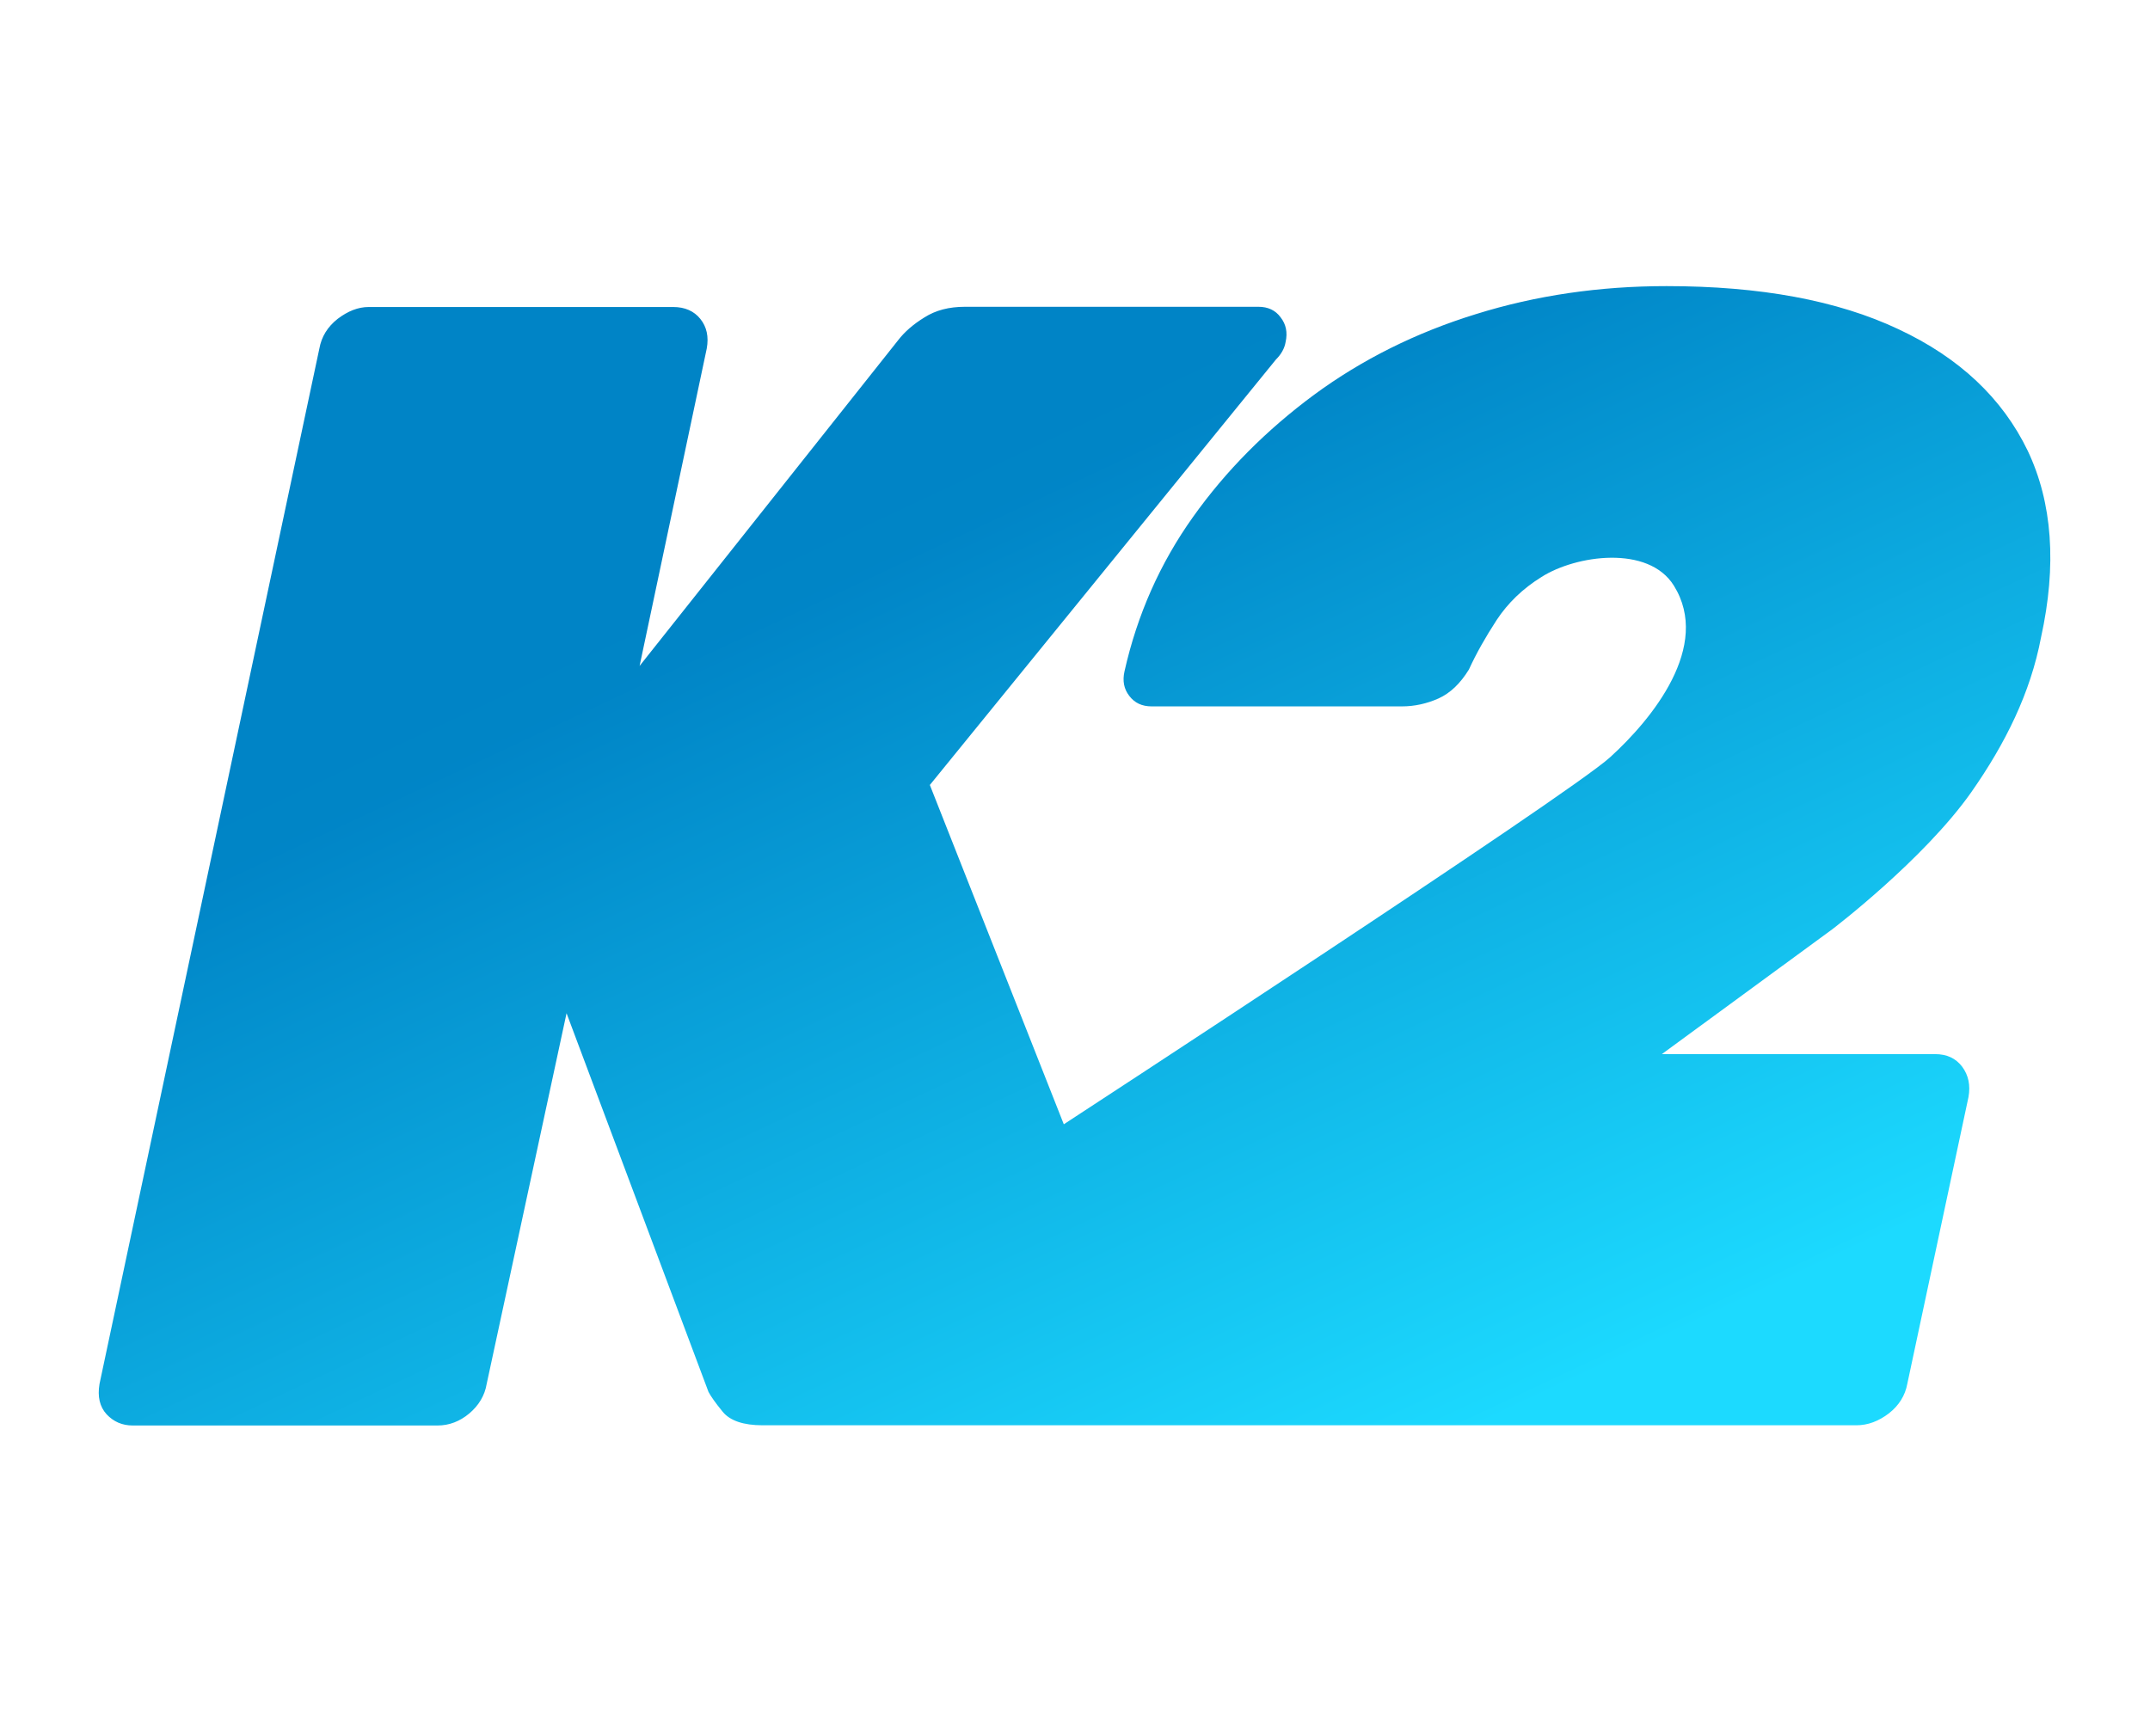 <?xml version="1.0" encoding="UTF-8"?> <svg xmlns="http://www.w3.org/2000/svg" xmlns:xlink="http://www.w3.org/1999/xlink" width="52" zoomAndPan="magnify" viewBox="0 0 39 31.5" height="42" preserveAspectRatio="xMidYMid meet" version="1.0"><defs><clipPath id="33b8d53a66"><path d="M 1.773 5.191 L 37.211 5.191 L 37.211 25.863 L 1.773 25.863 Z M 1.773 5.191 " clip-rule="nonzero"></path></clipPath><clipPath id="b19dbdb593"><path d="M 36.781 8.176 C 36.324 7.23 35.547 6.492 34.438 5.973 C 33.328 5.449 31.926 5.191 30.23 5.191 C 29.016 5.191 27.863 5.359 26.773 5.699 C 25.684 6.035 24.707 6.523 23.84 7.16 C 22.973 7.801 22.238 8.539 21.641 9.379 C 21.043 10.219 20.629 11.152 20.398 12.18 C 20.359 12.352 20.387 12.5 20.484 12.625 C 20.582 12.754 20.715 12.816 20.891 12.816 L 25.43 12.816 C 25.66 12.816 25.883 12.766 26.094 12.672 C 26.309 12.574 26.488 12.402 26.645 12.148 C 26.777 11.859 26.945 11.562 27.148 11.25 C 27.352 10.941 27.621 10.68 27.961 10.469 C 28.586 10.07 29.902 9.883 30.363 10.625 C 31.047 11.723 29.973 13.043 29.203 13.742 C 28.457 14.422 19.297 20.398 19.297 20.398 L 16.867 14.242 L 23.145 6.523 C 23.242 6.426 23.301 6.32 23.32 6.207 C 23.359 6.031 23.328 5.883 23.23 5.758 C 23.137 5.629 23 5.566 22.828 5.566 L 17.504 5.566 C 17.215 5.566 16.973 5.629 16.77 5.758 C 16.566 5.883 16.406 6.023 16.289 6.176 L 11.602 12.082 L 12.82 6.324 C 12.859 6.109 12.82 5.93 12.703 5.785 C 12.59 5.645 12.426 5.57 12.211 5.57 L 6.688 5.57 C 6.496 5.57 6.309 5.645 6.125 5.785 C 5.941 5.93 5.832 6.109 5.793 6.324 L 1.805 25.109 C 1.766 25.34 1.809 25.523 1.934 25.66 C 2.059 25.793 2.215 25.863 2.41 25.863 L 7.934 25.863 C 8.148 25.863 8.34 25.789 8.512 25.645 C 8.684 25.5 8.793 25.32 8.828 25.109 L 10.277 18.383 L 12.852 25.254 C 12.891 25.328 12.977 25.453 13.109 25.613 C 13.242 25.777 13.488 25.859 13.832 25.859 L 33.672 25.859 C 33.883 25.859 34.078 25.785 34.266 25.641 C 34.445 25.5 34.559 25.32 34.598 25.105 L 35.707 19.906 C 35.746 19.691 35.707 19.508 35.594 19.355 C 35.477 19.199 35.312 19.125 35.102 19.125 L 30.145 19.125 L 33.238 16.859 C 33.238 16.859 34.891 15.602 35.754 14.379 C 36.379 13.488 36.832 12.57 37.023 11.566 C 37.312 10.254 37.23 9.121 36.781 8.176 Z M 36.781 8.176 " clip-rule="nonzero"></path></clipPath><linearGradient x1="119.492" gradientTransform="matrix(0.203, 0, 0, 0.203, 1.789, 5.19)" y1="127.76" x2="48.821" gradientUnits="userSpaceOnUse" y2="-22.932" id="b78ee922a5"><stop stop-opacity="1" stop-color="rgb(10.979%, 85.489%, 100%)" offset="0"></stop><stop stop-opacity="1" stop-color="rgb(10.979%, 85.489%, 100%)" offset="0.125"></stop><stop stop-opacity="1" stop-color="rgb(10.921%, 85.309%, 99.881%)" offset="0.133"></stop><stop stop-opacity="1" stop-color="rgb(10.786%, 84.897%, 99.606%)" offset="0.137"></stop><stop stop-opacity="1" stop-color="rgb(10.71%, 84.665%, 99.452%)" offset="0.141"></stop><stop stop-opacity="1" stop-color="rgb(10.634%, 84.431%, 99.298%)" offset="0.145"></stop><stop stop-opacity="1" stop-color="rgb(10.559%, 84.198%, 99.144%)" offset="0.148"></stop><stop stop-opacity="1" stop-color="rgb(10.483%, 83.965%, 98.988%)" offset="0.152"></stop><stop stop-opacity="1" stop-color="rgb(10.406%, 83.731%, 98.834%)" offset="0.156"></stop><stop stop-opacity="1" stop-color="rgb(10.33%, 83.498%, 98.679%)" offset="0.16"></stop><stop stop-opacity="1" stop-color="rgb(10.255%, 83.264%, 98.524%)" offset="0.164"></stop><stop stop-opacity="1" stop-color="rgb(10.179%, 83.031%, 98.37%)" offset="0.168"></stop><stop stop-opacity="1" stop-color="rgb(10.103%, 82.797%, 98.216%)" offset="0.172"></stop><stop stop-opacity="1" stop-color="rgb(10.027%, 82.564%, 98.061%)" offset="0.176"></stop><stop stop-opacity="1" stop-color="rgb(9.952%, 82.332%, 97.906%)" offset="0.18"></stop><stop stop-opacity="1" stop-color="rgb(9.875%, 82.098%, 97.751%)" offset="0.184"></stop><stop stop-opacity="1" stop-color="rgb(9.799%, 81.865%, 97.597%)" offset="0.188"></stop><stop stop-opacity="1" stop-color="rgb(9.723%, 81.631%, 97.443%)" offset="0.191"></stop><stop stop-opacity="1" stop-color="rgb(9.648%, 81.398%, 97.289%)" offset="0.195"></stop><stop stop-opacity="1" stop-color="rgb(9.572%, 81.165%, 97.133%)" offset="0.199"></stop><stop stop-opacity="1" stop-color="rgb(9.496%, 80.931%, 96.979%)" offset="0.203"></stop><stop stop-opacity="1" stop-color="rgb(9.419%, 80.698%, 96.825%)" offset="0.207"></stop><stop stop-opacity="1" stop-color="rgb(9.343%, 80.464%, 96.671%)" offset="0.211"></stop><stop stop-opacity="1" stop-color="rgb(9.267%, 80.231%, 96.515%)" offset="0.215"></stop><stop stop-opacity="1" stop-color="rgb(9.192%, 79.999%, 96.361%)" offset="0.219"></stop><stop stop-opacity="1" stop-color="rgb(9.116%, 79.765%, 96.205%)" offset="0.223"></stop><stop stop-opacity="1" stop-color="rgb(9.039%, 79.532%, 96.051%)" offset="0.227"></stop><stop stop-opacity="1" stop-color="rgb(8.963%, 79.298%, 95.897%)" offset="0.23"></stop><stop stop-opacity="1" stop-color="rgb(8.888%, 79.065%, 95.743%)" offset="0.234"></stop><stop stop-opacity="1" stop-color="rgb(8.812%, 78.831%, 95.587%)" offset="0.238"></stop><stop stop-opacity="1" stop-color="rgb(8.736%, 78.598%, 95.433%)" offset="0.242"></stop><stop stop-opacity="1" stop-color="rgb(8.659%, 78.365%, 95.277%)" offset="0.246"></stop><stop stop-opacity="1" stop-color="rgb(8.585%, 78.131%, 95.123%)" offset="0.25"></stop><stop stop-opacity="1" stop-color="rgb(8.508%, 77.898%, 94.969%)" offset="0.254"></stop><stop stop-opacity="1" stop-color="rgb(8.432%, 77.664%, 94.815%)" offset="0.258"></stop><stop stop-opacity="1" stop-color="rgb(8.356%, 77.431%, 94.659%)" offset="0.262"></stop><stop stop-opacity="1" stop-color="rgb(8.281%, 77.199%, 94.505%)" offset="0.266"></stop><stop stop-opacity="1" stop-color="rgb(8.205%, 76.965%, 94.351%)" offset="0.27"></stop><stop stop-opacity="1" stop-color="rgb(8.128%, 76.732%, 94.197%)" offset="0.273"></stop><stop stop-opacity="1" stop-color="rgb(8.052%, 76.498%, 94.041%)" offset="0.277"></stop><stop stop-opacity="1" stop-color="rgb(7.976%, 76.265%, 93.887%)" offset="0.281"></stop><stop stop-opacity="1" stop-color="rgb(7.899%, 76.031%, 93.732%)" offset="0.285"></stop><stop stop-opacity="1" stop-color="rgb(7.825%, 75.798%, 93.578%)" offset="0.289"></stop><stop stop-opacity="1" stop-color="rgb(7.748%, 75.565%, 93.423%)" offset="0.293"></stop><stop stop-opacity="1" stop-color="rgb(7.672%, 75.331%, 93.269%)" offset="0.297"></stop><stop stop-opacity="1" stop-color="rgb(7.596%, 75.098%, 93.114%)" offset="0.301"></stop><stop stop-opacity="1" stop-color="rgb(7.521%, 74.866%, 92.96%)" offset="0.305"></stop><stop stop-opacity="1" stop-color="rgb(7.445%, 74.632%, 92.804%)" offset="0.309"></stop><stop stop-opacity="1" stop-color="rgb(7.368%, 74.399%, 92.65%)" offset="0.312"></stop><stop stop-opacity="1" stop-color="rgb(7.292%, 74.165%, 92.496%)" offset="0.316"></stop><stop stop-opacity="1" stop-color="rgb(7.217%, 73.932%, 92.342%)" offset="0.32"></stop><stop stop-opacity="1" stop-color="rgb(7.141%, 73.698%, 92.186%)" offset="0.324"></stop><stop stop-opacity="1" stop-color="rgb(7.065%, 73.465%, 92.032%)" offset="0.328"></stop><stop stop-opacity="1" stop-color="rgb(6.989%, 73.232%, 91.876%)" offset="0.332"></stop><stop stop-opacity="1" stop-color="rgb(6.914%, 72.998%, 91.722%)" offset="0.336"></stop><stop stop-opacity="1" stop-color="rgb(6.837%, 72.765%, 91.568%)" offset="0.34"></stop><stop stop-opacity="1" stop-color="rgb(6.761%, 72.533%, 91.414%)" offset="0.344"></stop><stop stop-opacity="1" stop-color="rgb(6.685%, 72.299%, 91.258%)" offset="0.348"></stop><stop stop-opacity="1" stop-color="rgb(6.61%, 72.066%, 91.104%)" offset="0.352"></stop><stop stop-opacity="1" stop-color="rgb(6.534%, 71.832%, 90.95%)" offset="0.355"></stop><stop stop-opacity="1" stop-color="rgb(6.458%, 71.599%, 90.796%)" offset="0.359"></stop><stop stop-opacity="1" stop-color="rgb(6.381%, 71.365%, 90.64%)" offset="0.363"></stop><stop stop-opacity="1" stop-color="rgb(6.305%, 71.132%, 90.486%)" offset="0.367"></stop><stop stop-opacity="1" stop-color="rgb(6.229%, 70.898%, 90.331%)" offset="0.371"></stop><stop stop-opacity="1" stop-color="rgb(6.154%, 70.665%, 90.176%)" offset="0.375"></stop><stop stop-opacity="1" stop-color="rgb(6.078%, 70.432%, 90.022%)" offset="0.379"></stop><stop stop-opacity="1" stop-color="rgb(6.001%, 70.2%, 89.868%)" offset="0.383"></stop><stop stop-opacity="1" stop-color="rgb(5.925%, 69.966%, 89.713%)" offset="0.387"></stop><stop stop-opacity="1" stop-color="rgb(5.85%, 69.733%, 89.558%)" offset="0.391"></stop><stop stop-opacity="1" stop-color="rgb(5.774%, 69.499%, 89.403%)" offset="0.395"></stop><stop stop-opacity="1" stop-color="rgb(5.698%, 69.266%, 89.249%)" offset="0.398"></stop><stop stop-opacity="1" stop-color="rgb(5.621%, 69.032%, 89.095%)" offset="0.402"></stop><stop stop-opacity="1" stop-color="rgb(5.547%, 68.799%, 88.94%)" offset="0.406"></stop><stop stop-opacity="1" stop-color="rgb(5.47%, 68.565%, 88.785%)" offset="0.41"></stop><stop stop-opacity="1" stop-color="rgb(5.394%, 68.332%, 88.631%)" offset="0.414"></stop><stop stop-opacity="1" stop-color="rgb(5.318%, 68.098%, 88.477%)" offset="0.418"></stop><stop stop-opacity="1" stop-color="rgb(5.243%, 67.867%, 88.322%)" offset="0.422"></stop><stop stop-opacity="1" stop-color="rgb(5.167%, 67.633%, 88.167%)" offset="0.426"></stop><stop stop-opacity="1" stop-color="rgb(5.09%, 67.4%, 88.013%)" offset="0.43"></stop><stop stop-opacity="1" stop-color="rgb(5.014%, 67.166%, 87.857%)" offset="0.434"></stop><stop stop-opacity="1" stop-color="rgb(4.939%, 66.933%, 87.703%)" offset="0.438"></stop><stop stop-opacity="1" stop-color="rgb(4.863%, 66.699%, 87.549%)" offset="0.441"></stop><stop stop-opacity="1" stop-color="rgb(4.787%, 66.466%, 87.395%)" offset="0.445"></stop><stop stop-opacity="1" stop-color="rgb(4.71%, 66.232%, 87.239%)" offset="0.449"></stop><stop stop-opacity="1" stop-color="rgb(4.634%, 65.999%, 87.085%)" offset="0.453"></stop><stop stop-opacity="1" stop-color="rgb(4.558%, 65.765%, 86.929%)" offset="0.457"></stop><stop stop-opacity="1" stop-color="rgb(4.483%, 65.533%, 86.775%)" offset="0.461"></stop><stop stop-opacity="1" stop-color="rgb(4.407%, 65.3%, 86.621%)" offset="0.465"></stop><stop stop-opacity="1" stop-color="rgb(4.33%, 65.067%, 86.467%)" offset="0.469"></stop><stop stop-opacity="1" stop-color="rgb(4.254%, 64.833%, 86.311%)" offset="0.473"></stop><stop stop-opacity="1" stop-color="rgb(4.179%, 64.6%, 86.157%)" offset="0.477"></stop><stop stop-opacity="1" stop-color="rgb(4.103%, 64.366%, 86.002%)" offset="0.48"></stop><stop stop-opacity="1" stop-color="rgb(4.027%, 64.133%, 85.847%)" offset="0.484"></stop><stop stop-opacity="1" stop-color="rgb(3.95%, 63.899%, 85.693%)" offset="0.488"></stop><stop stop-opacity="1" stop-color="rgb(3.876%, 63.666%, 85.539%)" offset="0.492"></stop><stop stop-opacity="1" stop-color="rgb(3.799%, 63.432%, 85.384%)" offset="0.496"></stop><stop stop-opacity="1" stop-color="rgb(3.723%, 63.199%, 85.229%)" offset="0.5"></stop><stop stop-opacity="1" stop-color="rgb(3.647%, 62.965%, 85.075%)" offset="0.504"></stop><stop stop-opacity="1" stop-color="rgb(3.572%, 62.733%, 84.921%)" offset="0.508"></stop><stop stop-opacity="1" stop-color="rgb(3.496%, 62.5%, 84.766%)" offset="0.512"></stop><stop stop-opacity="1" stop-color="rgb(3.419%, 62.267%, 84.612%)" offset="0.516"></stop><stop stop-opacity="1" stop-color="rgb(3.343%, 62.033%, 84.456%)" offset="0.52"></stop><stop stop-opacity="1" stop-color="rgb(3.268%, 61.8%, 84.302%)" offset="0.523"></stop><stop stop-opacity="1" stop-color="rgb(3.192%, 61.566%, 84.148%)" offset="0.527"></stop><stop stop-opacity="1" stop-color="rgb(3.116%, 61.333%, 83.994%)" offset="0.531"></stop><stop stop-opacity="1" stop-color="rgb(3.04%, 61.099%, 83.838%)" offset="0.535"></stop><stop stop-opacity="1" stop-color="rgb(2.963%, 60.866%, 83.684%)" offset="0.539"></stop><stop stop-opacity="1" stop-color="rgb(2.887%, 60.632%, 83.528%)" offset="0.543"></stop><stop stop-opacity="1" stop-color="rgb(2.812%, 60.4%, 83.374%)" offset="0.547"></stop><stop stop-opacity="1" stop-color="rgb(2.736%, 60.167%, 83.22%)" offset="0.551"></stop><stop stop-opacity="1" stop-color="rgb(2.66%, 59.933%, 83.066%)" offset="0.555"></stop><stop stop-opacity="1" stop-color="rgb(2.583%, 59.7%, 82.91%)" offset="0.559"></stop><stop stop-opacity="1" stop-color="rgb(2.509%, 59.467%, 82.756%)" offset="0.562"></stop><stop stop-opacity="1" stop-color="rgb(2.432%, 59.233%, 82.602%)" offset="0.566"></stop><stop stop-opacity="1" stop-color="rgb(2.356%, 59%, 82.448%)" offset="0.57"></stop><stop stop-opacity="1" stop-color="rgb(2.28%, 58.766%, 82.292%)" offset="0.574"></stop><stop stop-opacity="1" stop-color="rgb(2.205%, 58.533%, 82.138%)" offset="0.578"></stop><stop stop-opacity="1" stop-color="rgb(2.129%, 58.299%, 81.982%)" offset="0.582"></stop><stop stop-opacity="1" stop-color="rgb(2.052%, 58.067%, 81.828%)" offset="0.586"></stop><stop stop-opacity="1" stop-color="rgb(1.976%, 57.834%, 81.674%)" offset="0.59"></stop><stop stop-opacity="1" stop-color="rgb(1.901%, 57.6%, 81.52%)" offset="0.594"></stop><stop stop-opacity="1" stop-color="rgb(1.825%, 57.367%, 81.364%)" offset="0.598"></stop><stop stop-opacity="1" stop-color="rgb(1.749%, 57.133%, 81.21%)" offset="0.602"></stop><stop stop-opacity="1" stop-color="rgb(1.672%, 56.9%, 81.055%)" offset="0.605"></stop><stop stop-opacity="1" stop-color="rgb(1.596%, 56.667%, 80.901%)" offset="0.609"></stop><stop stop-opacity="1" stop-color="rgb(1.52%, 56.433%, 80.746%)" offset="0.613"></stop><stop stop-opacity="1" stop-color="rgb(1.445%, 56.2%, 80.592%)" offset="0.617"></stop><stop stop-opacity="1" stop-color="rgb(1.369%, 55.966%, 80.437%)" offset="0.621"></stop><stop stop-opacity="1" stop-color="rgb(1.292%, 55.734%, 80.283%)" offset="0.625"></stop><stop stop-opacity="1" stop-color="rgb(1.216%, 55.501%, 80.127%)" offset="0.629"></stop><stop stop-opacity="1" stop-color="rgb(1.141%, 55.267%, 79.973%)" offset="0.633"></stop><stop stop-opacity="1" stop-color="rgb(1.065%, 55.034%, 79.819%)" offset="0.637"></stop><stop stop-opacity="1" stop-color="rgb(0.989%, 54.8%, 79.665%)" offset="0.641"></stop><stop stop-opacity="1" stop-color="rgb(0.912%, 54.567%, 79.509%)" offset="0.645"></stop><stop stop-opacity="1" stop-color="rgb(0.838%, 54.333%, 79.355%)" offset="0.648"></stop><stop stop-opacity="1" stop-color="rgb(0.761%, 54.1%, 79.201%)" offset="0.652"></stop><stop stop-opacity="1" stop-color="rgb(0.685%, 53.867%, 79.047%)" offset="0.656"></stop><stop stop-opacity="1" stop-color="rgb(0.609%, 53.633%, 78.891%)" offset="0.66"></stop><stop stop-opacity="1" stop-color="rgb(0.534%, 53.401%, 78.737%)" offset="0.664"></stop><stop stop-opacity="1" stop-color="rgb(0.458%, 53.168%, 78.581%)" offset="0.668"></stop><stop stop-opacity="1" stop-color="rgb(0.381%, 52.934%, 78.427%)" offset="0.672"></stop><stop stop-opacity="1" stop-color="rgb(0.305%, 52.701%, 78.273%)" offset="0.676"></stop><stop stop-opacity="1" stop-color="rgb(0.23%, 52.467%, 78.119%)" offset="0.68"></stop><stop stop-opacity="1" stop-color="rgb(0.154%, 52.234%, 77.963%)" offset="0.684"></stop><stop stop-opacity="1" stop-color="rgb(0.078%, 52%, 77.809%)" offset="0.688"></stop><stop stop-opacity="1" stop-color="rgb(0.038%, 51.88%, 77.728%)" offset="0.75"></stop><stop stop-opacity="1" stop-color="rgb(0%, 51.759%, 77.649%)" offset="1"></stop></linearGradient></defs><g clip-path="url(#33b8d53a66)"><g clip-path="url(#b19dbdb593)"><path fill="url(#b78ee922a5)" d="M 1.773 5.191 L 1.773 25.863 L 37.211 25.863 L 37.211 5.191 Z M 1.773 5.191 " fill-rule="nonzero"></path></g></g></svg> 